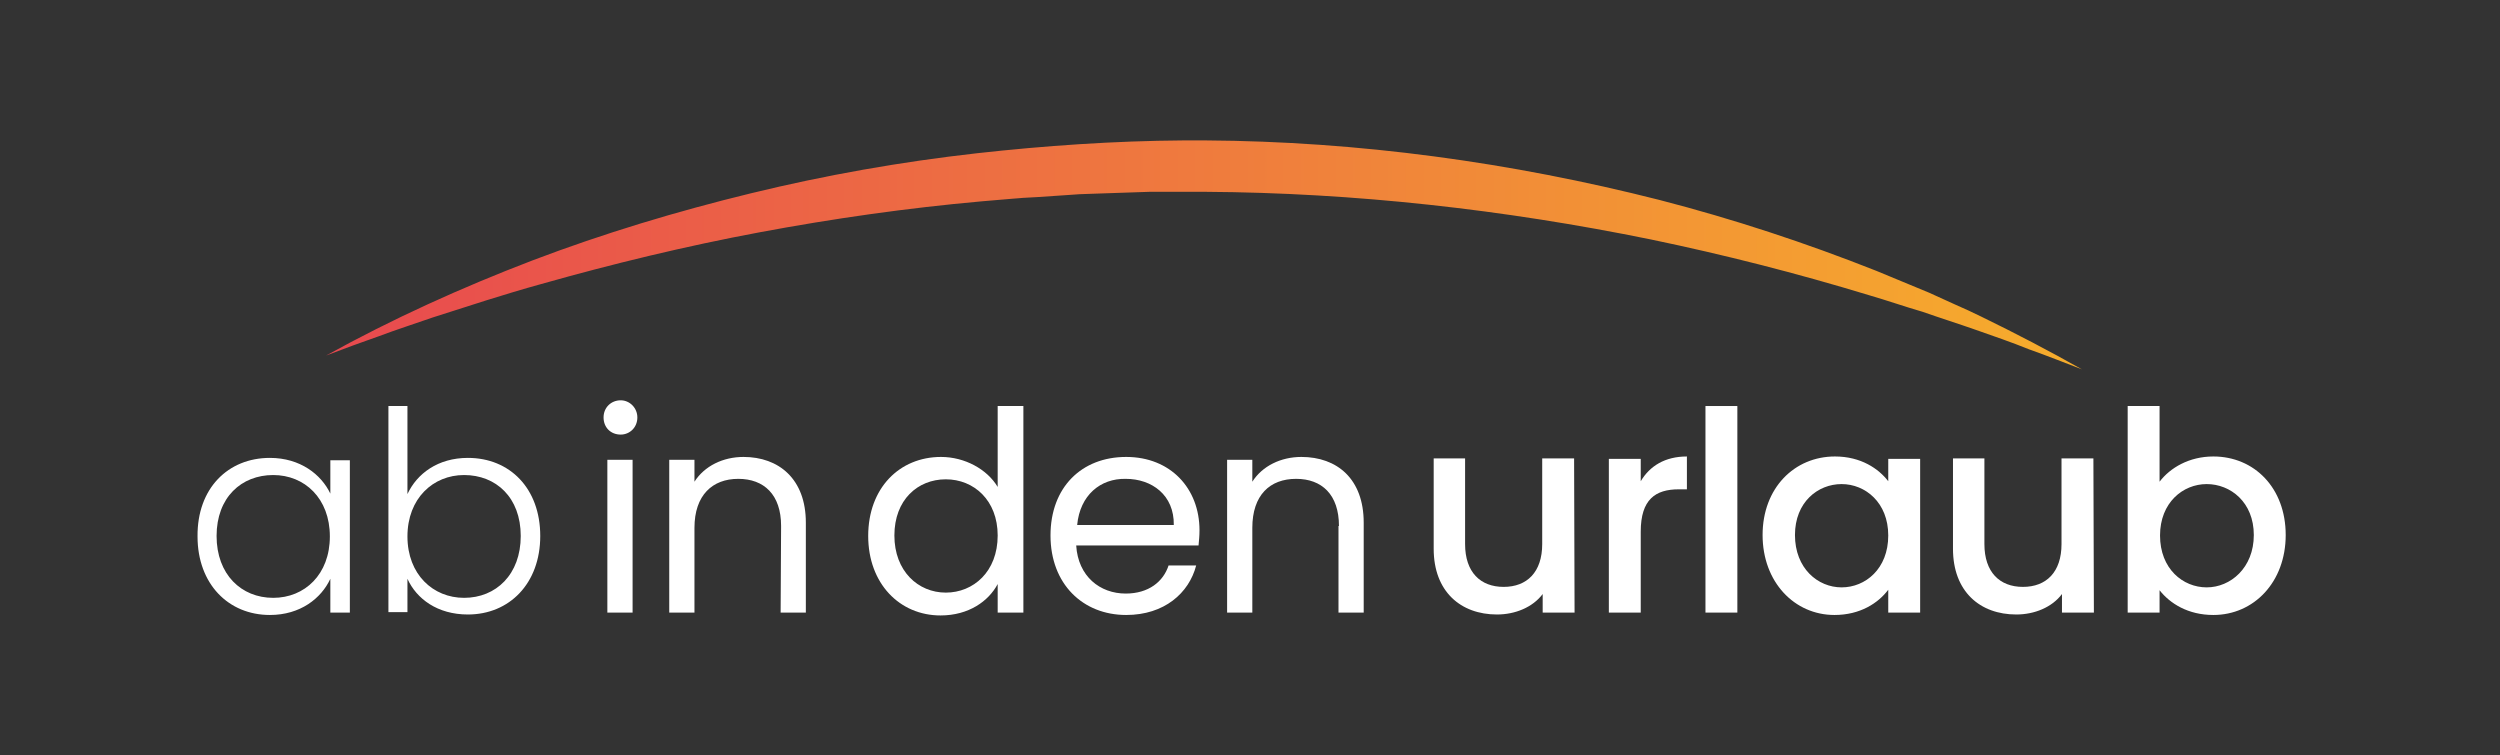 <svg width="139" height="42" viewBox="0 0 139 42" fill="none" xmlns="http://www.w3.org/2000/svg">
<rect x="0" y="0" width="139" height="42" fill="#333333" stroke="none"/>
<path d="M15.006 25.459C16.699 25.459 17.864 26.386 18.367 27.444V25.592H19.452V34.06H18.367V32.181C17.864 33.267 16.699 34.193 15.006 34.193C12.703 34.193 10.983 32.473 10.983 29.826C10.957 27.153 12.677 25.459 15.006 25.459ZM15.191 26.412C13.418 26.412 12.042 27.656 12.042 29.8C12.042 31.943 13.418 33.24 15.191 33.24C16.938 33.24 18.34 31.943 18.34 29.826C18.34 27.709 16.938 26.412 15.191 26.412Z" fill="white"/>
<path d="M26.015 25.459C28.344 25.459 30.038 27.153 30.038 29.8C30.038 32.446 28.318 34.166 26.015 34.166C24.321 34.166 23.157 33.293 22.654 32.181V34.034H21.596V22.575H22.654V27.471C23.183 26.333 24.348 25.459 26.015 25.459ZM25.803 26.412C24.083 26.412 22.654 27.709 22.654 29.826C22.654 31.943 24.083 33.24 25.803 33.24C27.577 33.24 28.953 31.943 28.953 29.8C28.953 27.656 27.577 26.412 25.803 26.412Z" fill="white"/>
<path d="M33.558 23.21C33.558 22.654 33.981 22.257 34.51 22.257C35.013 22.257 35.437 22.68 35.437 23.21C35.437 23.766 35.013 24.163 34.51 24.163C33.955 24.163 33.558 23.766 33.558 23.21ZM33.769 25.565H35.172V34.06H33.769V25.565Z" fill="white"/>
<path d="M43.429 29.244C43.429 27.497 42.476 26.624 41.047 26.624C39.618 26.624 38.612 27.524 38.612 29.35V34.06H37.21V25.565H38.612V26.783C39.168 25.909 40.2 25.406 41.338 25.406C43.297 25.406 44.805 26.624 44.805 29.059V34.06H43.403L43.429 29.244Z" fill="white"/>
<path d="M52.321 25.406C53.645 25.406 54.889 26.095 55.471 27.074V22.575H56.9V34.06H55.471V32.473C54.968 33.425 53.856 34.219 52.295 34.219C50.019 34.219 48.272 32.446 48.272 29.8C48.272 27.127 50.019 25.406 52.321 25.406ZM52.586 26.65C51.025 26.65 49.728 27.788 49.728 29.773C49.728 31.758 51.051 32.949 52.586 32.949C54.121 32.949 55.471 31.785 55.471 29.773C55.471 27.815 54.148 26.65 52.586 26.65Z" fill="white"/>
<path d="M62.616 34.193C60.208 34.193 58.408 32.473 58.408 29.773C58.408 27.1 60.128 25.406 62.616 25.406C65.077 25.406 66.692 27.153 66.692 29.482C66.692 29.8 66.665 30.038 66.639 30.329H59.837C59.943 32.049 61.161 33.002 62.59 33.002C63.86 33.002 64.68 32.34 64.972 31.441H66.507C66.109 32.975 64.733 34.193 62.616 34.193ZM59.89 29.191H65.263C65.289 27.524 64.045 26.624 62.59 26.624C61.187 26.597 60.049 27.524 59.89 29.191Z" fill="white"/>
<path d="M74.446 29.244C74.446 27.497 73.493 26.624 72.064 26.624C70.609 26.624 69.629 27.524 69.629 29.35V34.06H68.227V25.565H69.629V26.783C70.185 25.909 71.217 25.406 72.355 25.406C74.34 25.406 75.822 26.624 75.822 29.059V34.06H74.42V29.244H74.446Z" fill="white"/>
<path d="M87.546 34.06H85.773V33.028C85.217 33.769 84.238 34.166 83.233 34.166C81.221 34.166 79.713 32.896 79.713 30.514V25.486H81.459V30.25C81.459 31.811 82.306 32.631 83.603 32.631C84.9 32.631 85.747 31.811 85.747 30.25V25.486H87.52L87.546 34.06Z" fill="white"/>
<path d="M91.225 34.06H89.452V25.512H91.225V26.756C91.728 25.909 92.575 25.38 93.792 25.38V27.206H93.342C92.045 27.206 91.225 27.762 91.225 29.561V34.06Z" fill="white"/>
<path d="M96.597 22.575H94.824V34.06H96.597V22.575Z" fill="white"/>
<path d="M102.023 25.38C103.478 25.38 104.457 26.068 104.987 26.756V25.512H106.76V34.06H104.987V32.79C104.431 33.531 103.425 34.193 101.996 34.193C99.773 34.193 98 32.367 98 29.747C98 27.127 99.773 25.38 102.023 25.38ZM102.393 26.915C101.07 26.915 99.8 27.921 99.8 29.747C99.8 31.599 101.07 32.658 102.393 32.658C103.716 32.658 104.987 31.626 104.987 29.773C104.987 27.947 103.716 26.915 102.393 26.915Z" fill="white"/>
<path d="M116.42 34.06H114.646V33.028C114.091 33.769 113.111 34.166 112.106 34.166C110.094 34.166 108.586 32.896 108.586 30.514V25.486H110.333V30.25C110.333 31.811 111.18 32.631 112.476 32.631C113.773 32.631 114.62 31.811 114.62 30.25V25.486H116.393L116.42 34.06Z" fill="white"/>
<path d="M123.062 25.38C125.338 25.38 127.085 27.127 127.085 29.747C127.085 32.367 125.312 34.193 123.062 34.193C121.66 34.193 120.654 33.558 120.072 32.817V34.06H118.299V22.575H120.072V26.783C120.654 26.015 121.713 25.38 123.062 25.38ZM122.692 26.915C121.369 26.915 120.098 27.947 120.098 29.773C120.098 31.626 121.369 32.658 122.692 32.658C124.015 32.658 125.312 31.573 125.312 29.747C125.312 27.921 124.015 26.915 122.692 26.915Z" fill="white"/>
<path d="M54.306 8.522C50.072 8.998 45.891 9.739 41.762 10.745C37.633 11.751 33.584 12.968 29.614 14.476C25.671 15.985 21.807 17.732 18.129 19.769C18.631 19.584 19.108 19.399 19.611 19.214C20.113 19.028 20.59 18.87 21.093 18.684C22.072 18.314 23.078 17.996 24.057 17.652C26.042 17.017 28.053 16.355 30.064 15.8C34.087 14.662 38.136 13.682 42.238 12.915C46.34 12.148 50.443 11.565 54.571 11.195L56.132 11.062C56.662 11.009 57.165 10.983 57.694 10.957L59.255 10.851L60.023 10.798L60.79 10.771C61.822 10.745 62.855 10.692 63.913 10.665H67.036C75.32 10.718 83.603 11.645 91.781 13.312C95.856 14.159 99.906 15.191 103.902 16.408C104.907 16.699 105.887 17.044 106.892 17.335C107.872 17.679 108.877 17.996 109.856 18.34C110.836 18.684 111.841 19.028 112.821 19.425C113.8 19.769 114.779 20.166 115.758 20.537C113.932 19.505 112.053 18.526 110.148 17.599C109.671 17.361 109.195 17.149 108.718 16.938L107.263 16.276C106.284 15.879 105.304 15.456 104.325 15.059C100.382 13.497 96.359 12.174 92.257 11.115C84.027 9.025 75.531 7.86 67.036 7.807C66.613 7.807 66.216 7.807 65.792 7.807C61.955 7.834 58.117 8.098 54.306 8.522Z" fill="url(#paint0_linear)"/>
<defs>
<linearGradient id="paint0_linear" x1="18.129" y1="14.172" x2="115.758" y2="14.172" gradientUnits="userSpaceOnUse">
<stop stop-color="#E8494F"/>
<stop offset="1" stop-color="#F6AD2C"/>
</linearGradient>
</defs>
</svg>

